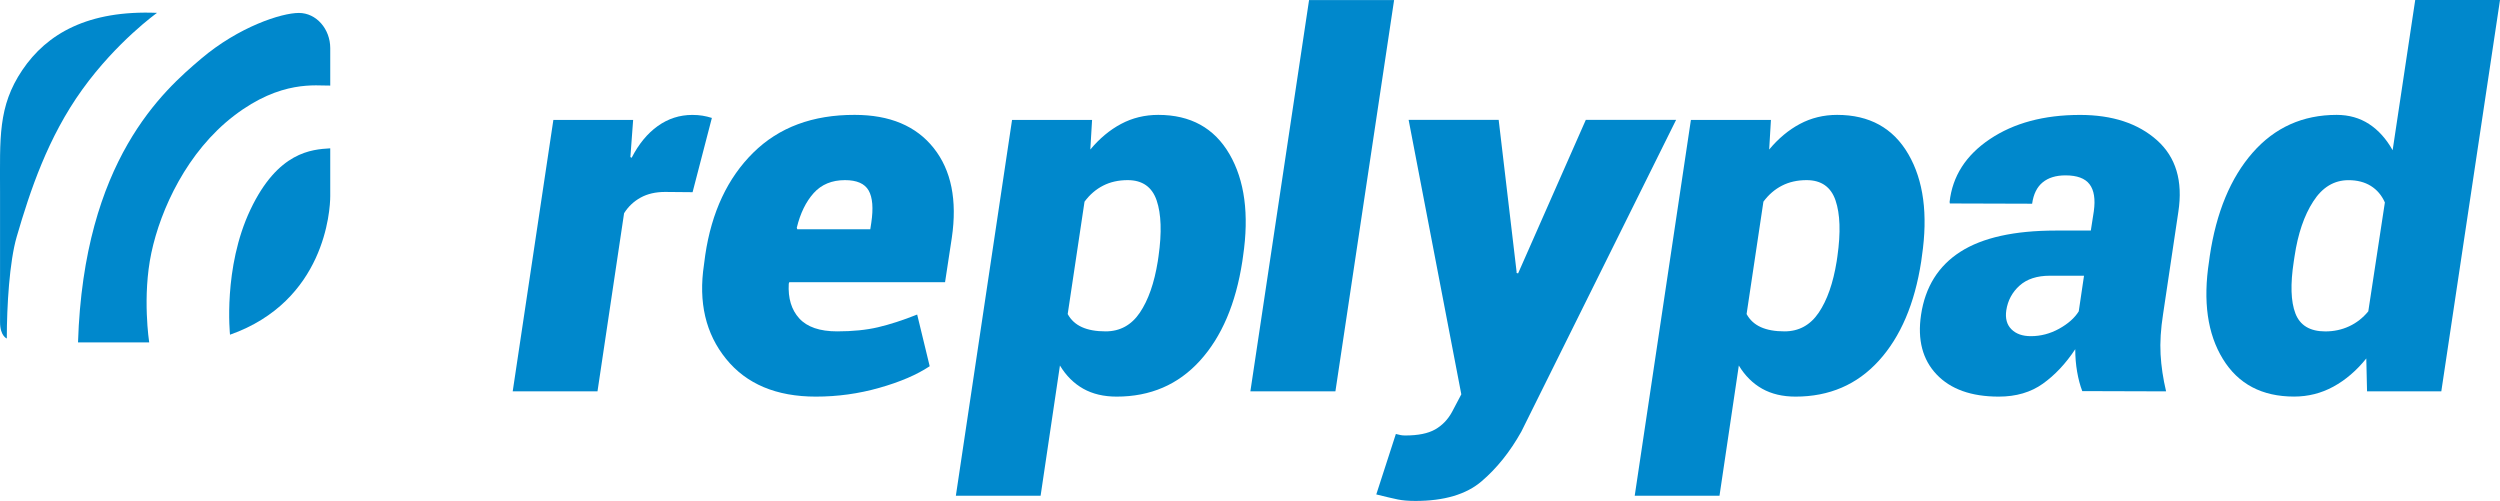 <?xml version="1.0" encoding="UTF-8"?> <svg xmlns="http://www.w3.org/2000/svg" xmlns:xlink="http://www.w3.org/1999/xlink" version="1.1" id="Layer_1" x="0px" y="0px" viewBox="0 0 598.88 120" style="enable-background:new 0 0 598.88 120;" xml:space="preserve"><title>Replypad logo</title><desc id="replypad-logo-desc">The Inbox for Teams - Customer Support Software - Help Desk software - Email for Teams</desc> <style type="text/css">.st0{fill:#0088CC;}</style> <g> <path class="st0" d="M165.91,46.04l-6.61-0.06c-2.24,0-4.19,0.45-5.83,1.35c-1.64,0.9-2.97,2.15-3.97,3.75l-6.37,42.67h-20.31 l9.74-65.02h19.11l-0.66,8.89l0.3,0.18c1.68-3.28,3.76-5.82,6.25-7.6s5.25-2.67,8.29-2.67c0.88,0,1.69,0.06,2.43,0.18 s1.49,0.3,2.25,0.54L165.91,46.04z"></path> <path class="st0" d="M195.44,95.01c-9.45,0-16.63-3.01-21.51-9.04c-4.89-6.03-6.65-13.55-5.29-22.57l0.3-2.28 c1.52-10.3,5.36-18.48,11.51-24.55c6.15-6.07,14.25-9.08,24.3-9.05c8.41,0,14.72,2.65,18.93,7.96s5.65,12.47,4.33,21.48 l-1.62,10.64h-37.32l-0.12,0.36c-0.2,3.48,0.64,6.26,2.52,8.32c1.88,2.06,4.91,3.1,9.07,3.1c3.72,0,6.99-0.33,9.8-0.99 c2.8-0.66,5.93-1.67,9.37-3.04l3,12.38c-3.09,2.05-7.1,3.77-12.05,5.17C205.73,94.31,200.65,95.01,195.44,95.01z M202.41,43.15 c-3.12,0-5.62,1.03-7.48,3.09c-1.86,2.07-3.22,4.84-4.06,8.32l0.12,0.36h17.49l0.24-1.56c0.52-3.49,0.31-6.06-0.63-7.72 C207.15,43.98,205.25,43.15,202.41,43.15z"></path> <path class="st0" d="M297.6,62.62c-1.56,10.14-4.95,18.07-10.16,23.8c-5.21,5.73-11.86,8.59-19.95,8.59 c-3.08,0-5.75-0.63-7.99-1.89s-4.11-3.11-5.59-5.56l-4.63,31.19h-20.3l13.46-90.02h19.17l-0.42,7.09c2.2-2.64,4.65-4.69,7.36-6.13 c2.7-1.44,5.68-2.17,8.92-2.17c7.73,0,13.42,3.14,17.06,9.41c3.64,6.27,4.73,14.41,3.25,24.43L297.6,62.62z M277.53,61.36 c0.8-5.65,0.65-10.1-0.45-13.34s-3.42-4.87-6.94-4.87c-2.2,0-4.17,0.44-5.89,1.32s-3.21,2.16-4.45,3.84l-4.03,26.92 c0.76,1.4,1.89,2.45,3.4,3.13c1.5,0.68,3.4,1.02,5.68,1.02c3.44,0,6.18-1.49,8.2-4.48c2.02-2.98,3.46-7.08,4.3-12.29L277.53,61.36z"></path> <path class="st0" d="M319.9,93.75h-20.37l14.06-93.74h20.37L319.9,93.75z"></path> <path class="st0" d="M363.3,65.08v0.3l0.36,0.12l16.22-36.78h21.63l-37.08,74.69c-2.69,4.81-5.86,8.77-9.53,11.9 c-3.66,3.12-8.94,4.69-15.83,4.69c-1.68,0-3.11-0.12-4.27-0.36c-1.16-0.24-2.86-0.64-5.11-1.2l4.69-14.48 c0.48,0.12,0.87,0.21,1.17,0.27s0.67,0.09,1.11,0.09c3.04,0,5.42-0.48,7.12-1.44s3.06-2.37,4.06-4.21l2.22-4.21l-12.62-65.74h21.57 L363.3,65.08z"></path> <path class="st0" d="M460.23,62.62c-1.56,10.14-4.95,18.07-10.16,23.8c-5.21,5.73-11.86,8.59-19.95,8.59 c-3.08,0-5.75-0.63-7.99-1.89s-4.11-3.11-5.59-5.56l-4.63,31.19H391.6l13.46-90.02h19.17l-0.42,7.09c2.2-2.64,4.65-4.69,7.36-6.13 c2.7-1.44,5.68-2.17,8.92-2.17c7.73,0,13.42,3.14,17.06,9.41s4.73,14.41,3.25,24.43L460.23,62.62z M440.16,61.36 c0.8-5.65,0.65-10.1-0.45-13.34c-1.1-3.24-3.42-4.87-6.94-4.87c-2.2,0-4.17,0.44-5.89,1.32c-1.72,0.88-3.21,2.16-4.45,3.84 l-4.03,26.92c0.76,1.4,1.89,2.45,3.4,3.13c1.5,0.68,3.4,1.02,5.68,1.02c3.44,0,6.18-1.49,8.2-4.48c2.02-2.98,3.46-7.08,4.3-12.29 L440.16,61.36z"></path> <path class="st0" d="M498.81,93.69c-0.52-1.36-0.93-2.9-1.23-4.63c-0.3-1.72-0.45-3.52-0.45-5.41c-2.28,3.45-4.87,6.2-7.75,8.26 s-6.41,3.1-10.57,3.1c-6.57,0-11.54-1.77-14.9-5.32c-3.36-3.54-4.61-8.3-3.72-14.27c1-6.69,4.15-11.73,9.43-15.11 c5.29-3.39,12.92-5.08,22.89-5.08h8.35l0.72-4.63c0.4-2.88,0.06-5.04-1.02-6.46c-1.08-1.42-3-2.13-5.77-2.13 c-2.28,0-4.11,0.56-5.47,1.68s-2.2,2.82-2.52,5.11l-19.71-0.06l-0.06-0.36c0.68-6.17,3.89-11.19,9.64-15.05s12.95-5.8,21.6-5.8 c7.77,0,13.92,2.03,18.45,6.07c4.53,4.05,6.23,9.76,5.11,17.12l-3.66,24.52c-0.56,3.57-0.76,6.78-0.6,9.65s0.6,5.82,1.32,8.86 L498.81,93.69z M486.49,80.53c2.36,0,4.62-0.59,6.76-1.77s3.72-2.57,4.72-4.18l1.26-8.53h-8.17c-3.09,0-5.51,0.79-7.27,2.37 s-2.82,3.56-3.18,5.92c-0.28,1.93,0.13,3.44,1.23,4.54C482.94,79.98,484.49,80.53,486.49,80.53z"></path> <path class="st0" d="M529.35,61.36c1.56-10.49,4.99-18.76,10.28-24.79c5.29-6.03,12-9.05,20.13-9.05c2.92,0,5.51,0.73,7.75,2.19 s4.13,3.56,5.65,6.28L578.57,0h20.31l-14.06,93.74h-17.79l-0.18-7.87c-2.36,2.93-5,5.18-7.9,6.76c-2.9,1.58-6.04,2.37-9.4,2.37 c-7.69,0-13.38-3-17.06-9.01c-3.69-6.01-4.79-13.8-3.31-23.38L529.35,61.36z M549.48,62.62c-0.84,5.45-0.71,9.61,0.39,12.47 c1.1,2.86,3.49,4.3,7.18,4.3c2.04,0,3.95-0.41,5.71-1.23s3.28-2.01,4.57-3.58l3.97-26.08c-0.76-1.72-1.89-3.04-3.36-3.96 c-1.48-0.92-3.27-1.38-5.35-1.38c-3.44,0-6.26,1.69-8.44,5.08c-2.19,3.38-3.68,7.76-4.48,13.13L549.48,62.62z"></path> <g> <path class="st0" d="M79.11,35.53c0,0,0,7.97,0,11.43s-1.3,25.19-24.01,33.22c0,0-1.71-16.05,4.89-29.96 C66.59,36.31,74.68,35.8,79.11,35.53z"></path> <path class="st0" d="M18.69,82.02h17.05c0,0-1.7-10.98,0.52-21.46c2.23-10.48,8.56-24.24,19.83-32.86s19.66-7.12,23.02-7.2 c0,0,0-4.4,0-8.97S75.79,3.1,71.6,3.1S57.21,6.42,48.2,14.05S20.06,38.36,18.69,82.02z"></path> <path class="st0" d="M1.63,81.09c0,0-1.62-0.59-1.62-3.94s0-18.37,0-31.21s-0.55-20.43,5.34-29.16S21.11,2.39,37.62,3.08 c0,0-9.61,6.85-17.89,18.34S7.2,45.75,4,56.72C2.26,62.71,1.63,73.32,1.63,81.09z"></path> </g> </g> </svg> 